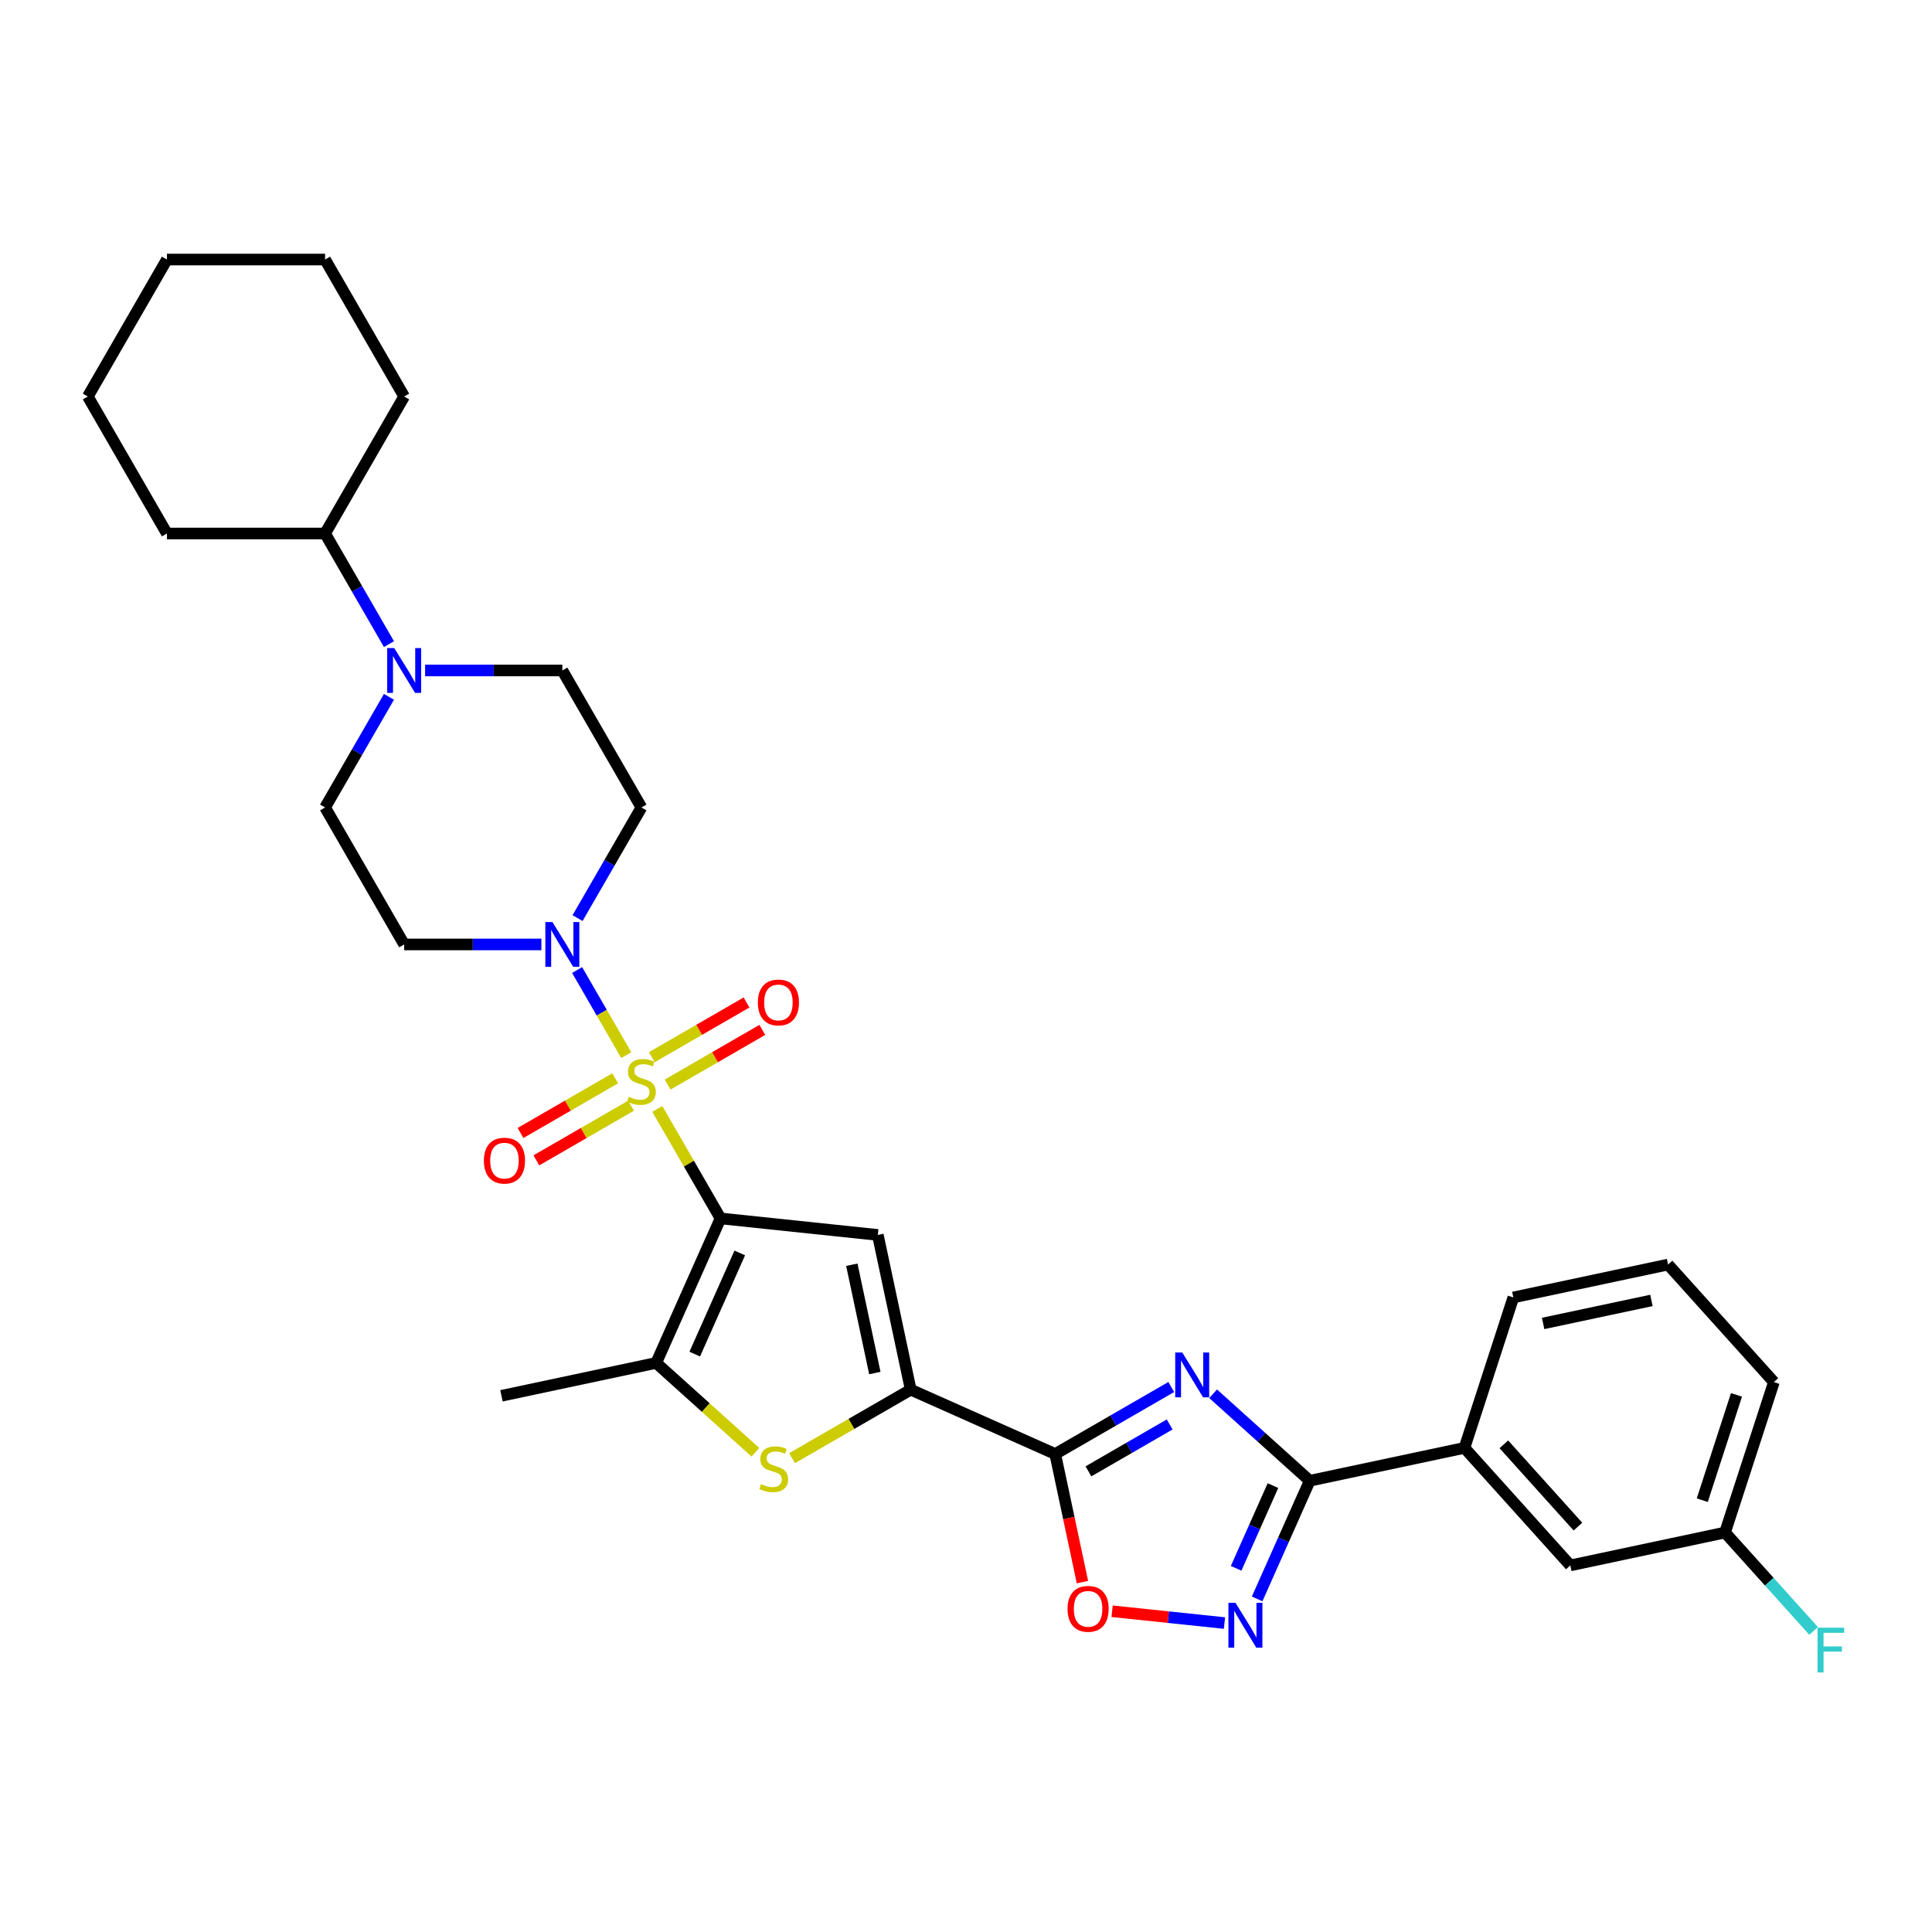 <?xml version='1.0' encoding='iso-8859-1'?>
<svg version='1.1' baseProfile='full'
              xmlns='http://www.w3.org/2000/svg'
                      xmlns:rdkit='http://www.rdkit.org/xml'
                      xmlns:xlink='http://www.w3.org/1999/xlink'
                  xml:space='preserve'
width='1000px' height='1000px' viewBox='0 0 1000 1000'>
<!-- END OF HEADER -->
<rect style='opacity:1.0;fill:#FFFFFF;stroke:none' width='1000' height='1000' x='0' y='0'> </rect>
<path class='bond-0' d='M 340.219,573.976 L 356.579,602.312' style='fill:none;fill-rule:evenodd;stroke:#CCCC00;stroke-width:6px;stroke-linecap:butt;stroke-linejoin:miter;stroke-opacity:1' />
<path class='bond-0' d='M 356.579,602.312 L 372.94,630.649' style='fill:none;fill-rule:evenodd;stroke:#000000;stroke-width:6px;stroke-linecap:butt;stroke-linejoin:miter;stroke-opacity:1' />
<path class='bond-7' d='M 324.148,546.139 L 311.432,524.115' style='fill:none;fill-rule:evenodd;stroke:#CCCC00;stroke-width:6px;stroke-linecap:butt;stroke-linejoin:miter;stroke-opacity:1' />
<path class='bond-7' d='M 311.432,524.115 L 298.717,502.091' style='fill:none;fill-rule:evenodd;stroke:#0000FF;stroke-width:6px;stroke-linecap:butt;stroke-linejoin:miter;stroke-opacity:1' />
<path class='bond-12' d='M 345.578,561.363 L 370.081,547.216' style='fill:none;fill-rule:evenodd;stroke:#CCCC00;stroke-width:6px;stroke-linecap:butt;stroke-linejoin:miter;stroke-opacity:1' />
<path class='bond-12' d='M 370.081,547.216 L 394.584,533.069' style='fill:none;fill-rule:evenodd;stroke:#FF0000;stroke-width:6px;stroke-linecap:butt;stroke-linejoin:miter;stroke-opacity:1' />
<path class='bond-12' d='M 337.391,547.182 L 361.894,533.036' style='fill:none;fill-rule:evenodd;stroke:#CCCC00;stroke-width:6px;stroke-linecap:butt;stroke-linejoin:miter;stroke-opacity:1' />
<path class='bond-12' d='M 361.894,533.036 L 386.397,518.889' style='fill:none;fill-rule:evenodd;stroke:#FF0000;stroke-width:6px;stroke-linecap:butt;stroke-linejoin:miter;stroke-opacity:1' />
<path class='bond-13' d='M 318.43,558.13 L 293.927,572.276' style='fill:none;fill-rule:evenodd;stroke:#CCCC00;stroke-width:6px;stroke-linecap:butt;stroke-linejoin:miter;stroke-opacity:1' />
<path class='bond-13' d='M 293.927,572.276 L 269.424,586.423' style='fill:none;fill-rule:evenodd;stroke:#FF0000;stroke-width:6px;stroke-linecap:butt;stroke-linejoin:miter;stroke-opacity:1' />
<path class='bond-13' d='M 326.617,572.31 L 302.114,586.457' style='fill:none;fill-rule:evenodd;stroke:#CCCC00;stroke-width:6px;stroke-linecap:butt;stroke-linejoin:miter;stroke-opacity:1' />
<path class='bond-13' d='M 302.114,586.457 L 277.611,600.604' style='fill:none;fill-rule:evenodd;stroke:#FF0000;stroke-width:6px;stroke-linecap:butt;stroke-linejoin:miter;stroke-opacity:1' />
<path class='bond-2' d='M 372.94,630.649 L 454.362,639.207' style='fill:none;fill-rule:evenodd;stroke:#000000;stroke-width:6px;stroke-linecap:butt;stroke-linejoin:miter;stroke-opacity:1' />
<path class='bond-6' d='M 372.94,630.649 L 339.64,705.442' style='fill:none;fill-rule:evenodd;stroke:#000000;stroke-width:6px;stroke-linecap:butt;stroke-linejoin:miter;stroke-opacity:1' />
<path class='bond-6' d='M 382.903,648.528 L 359.593,700.883' style='fill:none;fill-rule:evenodd;stroke:#000000;stroke-width:6px;stroke-linecap:butt;stroke-linejoin:miter;stroke-opacity:1' />
<path class='bond-1' d='M 606.24,717.912 L 576.209,735.25' style='fill:none;fill-rule:evenodd;stroke:#0000FF;stroke-width:6px;stroke-linecap:butt;stroke-linejoin:miter;stroke-opacity:1' />
<path class='bond-1' d='M 576.209,735.25 L 546.178,752.589' style='fill:none;fill-rule:evenodd;stroke:#000000;stroke-width:6px;stroke-linecap:butt;stroke-linejoin:miter;stroke-opacity:1' />
<path class='bond-1' d='M 605.418,737.294 L 584.396,749.431' style='fill:none;fill-rule:evenodd;stroke:#0000FF;stroke-width:6px;stroke-linecap:butt;stroke-linejoin:miter;stroke-opacity:1' />
<path class='bond-1' d='M 584.396,749.431 L 563.374,761.568' style='fill:none;fill-rule:evenodd;stroke:#000000;stroke-width:6px;stroke-linecap:butt;stroke-linejoin:miter;stroke-opacity:1' />
<path class='bond-5' d='M 627.92,721.414 L 652.921,743.925' style='fill:none;fill-rule:evenodd;stroke:#0000FF;stroke-width:6px;stroke-linecap:butt;stroke-linejoin:miter;stroke-opacity:1' />
<path class='bond-5' d='M 652.921,743.925 L 677.922,766.436' style='fill:none;fill-rule:evenodd;stroke:#000000;stroke-width:6px;stroke-linecap:butt;stroke-linejoin:miter;stroke-opacity:1' />
<path class='bond-4' d='M 454.362,639.207 L 471.384,719.289' style='fill:none;fill-rule:evenodd;stroke:#000000;stroke-width:6px;stroke-linecap:butt;stroke-linejoin:miter;stroke-opacity:1' />
<path class='bond-4' d='M 440.899,654.623 L 452.815,710.681' style='fill:none;fill-rule:evenodd;stroke:#000000;stroke-width:6px;stroke-linecap:butt;stroke-linejoin:miter;stroke-opacity:1' />
<path class='bond-3' d='M 546.178,752.589 L 471.384,719.289' style='fill:none;fill-rule:evenodd;stroke:#000000;stroke-width:6px;stroke-linecap:butt;stroke-linejoin:miter;stroke-opacity:1' />
<path class='bond-10' d='M 546.178,752.589 L 553.225,785.745' style='fill:none;fill-rule:evenodd;stroke:#000000;stroke-width:6px;stroke-linecap:butt;stroke-linejoin:miter;stroke-opacity:1' />
<path class='bond-10' d='M 553.225,785.745 L 560.272,818.9' style='fill:none;fill-rule:evenodd;stroke:#FF0000;stroke-width:6px;stroke-linecap:butt;stroke-linejoin:miter;stroke-opacity:1' />
<path class='bond-33' d='M 471.384,719.289 L 440.673,737.02' style='fill:none;fill-rule:evenodd;stroke:#000000;stroke-width:6px;stroke-linecap:butt;stroke-linejoin:miter;stroke-opacity:1' />
<path class='bond-33' d='M 440.673,737.02 L 409.963,754.751' style='fill:none;fill-rule:evenodd;stroke:#CCCC00;stroke-width:6px;stroke-linecap:butt;stroke-linejoin:miter;stroke-opacity:1' />
<path class='bond-14' d='M 677.922,766.436 L 758.005,749.414' style='fill:none;fill-rule:evenodd;stroke:#000000;stroke-width:6px;stroke-linecap:butt;stroke-linejoin:miter;stroke-opacity:1' />
<path class='bond-34' d='M 677.922,766.436 L 664.309,797.013' style='fill:none;fill-rule:evenodd;stroke:#000000;stroke-width:6px;stroke-linecap:butt;stroke-linejoin:miter;stroke-opacity:1' />
<path class='bond-34' d='M 664.309,797.013 L 650.695,827.589' style='fill:none;fill-rule:evenodd;stroke:#0000FF;stroke-width:6px;stroke-linecap:butt;stroke-linejoin:miter;stroke-opacity:1' />
<path class='bond-34' d='M 658.88,768.949 L 649.35,790.353' style='fill:none;fill-rule:evenodd;stroke:#000000;stroke-width:6px;stroke-linecap:butt;stroke-linejoin:miter;stroke-opacity:1' />
<path class='bond-34' d='M 649.35,790.353 L 639.821,811.756' style='fill:none;fill-rule:evenodd;stroke:#0000FF;stroke-width:6px;stroke-linecap:butt;stroke-linejoin:miter;stroke-opacity:1' />
<path class='bond-8' d='M 339.64,705.442 L 365.32,728.565' style='fill:none;fill-rule:evenodd;stroke:#000000;stroke-width:6px;stroke-linecap:butt;stroke-linejoin:miter;stroke-opacity:1' />
<path class='bond-8' d='M 365.32,728.565 L 391.001,751.688' style='fill:none;fill-rule:evenodd;stroke:#CCCC00;stroke-width:6px;stroke-linecap:butt;stroke-linejoin:miter;stroke-opacity:1' />
<path class='bond-22' d='M 339.64,705.442 L 259.557,722.464' style='fill:none;fill-rule:evenodd;stroke:#000000;stroke-width:6px;stroke-linecap:butt;stroke-linejoin:miter;stroke-opacity:1' />
<path class='bond-15' d='M 298.943,475.204 L 315.474,446.572' style='fill:none;fill-rule:evenodd;stroke:#0000FF;stroke-width:6px;stroke-linecap:butt;stroke-linejoin:miter;stroke-opacity:1' />
<path class='bond-15' d='M 315.474,446.572 L 332.004,417.941' style='fill:none;fill-rule:evenodd;stroke:#000000;stroke-width:6px;stroke-linecap:butt;stroke-linejoin:miter;stroke-opacity:1' />
<path class='bond-16' d='M 280.229,488.844 L 244.713,488.844' style='fill:none;fill-rule:evenodd;stroke:#0000FF;stroke-width:6px;stroke-linecap:butt;stroke-linejoin:miter;stroke-opacity:1' />
<path class='bond-16' d='M 244.713,488.844 L 209.197,488.844' style='fill:none;fill-rule:evenodd;stroke:#000000;stroke-width:6px;stroke-linecap:butt;stroke-linejoin:miter;stroke-opacity:1' />
<path class='bond-9' d='M 633.783,840.09 L 604.7,837.033' style='fill:none;fill-rule:evenodd;stroke:#0000FF;stroke-width:6px;stroke-linecap:butt;stroke-linejoin:miter;stroke-opacity:1' />
<path class='bond-9' d='M 604.7,837.033 L 575.617,833.976' style='fill:none;fill-rule:evenodd;stroke:#FF0000;stroke-width:6px;stroke-linecap:butt;stroke-linejoin:miter;stroke-opacity:1' />
<path class='bond-11' d='M 201.322,360.678 L 184.792,389.31' style='fill:none;fill-rule:evenodd;stroke:#0000FF;stroke-width:6px;stroke-linecap:butt;stroke-linejoin:miter;stroke-opacity:1' />
<path class='bond-11' d='M 184.792,389.31 L 168.261,417.941' style='fill:none;fill-rule:evenodd;stroke:#000000;stroke-width:6px;stroke-linecap:butt;stroke-linejoin:miter;stroke-opacity:1' />
<path class='bond-20' d='M 201.322,333.399 L 184.792,304.767' style='fill:none;fill-rule:evenodd;stroke:#0000FF;stroke-width:6px;stroke-linecap:butt;stroke-linejoin:miter;stroke-opacity:1' />
<path class='bond-20' d='M 184.792,304.767 L 168.261,276.136' style='fill:none;fill-rule:evenodd;stroke:#000000;stroke-width:6px;stroke-linecap:butt;stroke-linejoin:miter;stroke-opacity:1' />
<path class='bond-32' d='M 220.037,347.038 L 255.553,347.038' style='fill:none;fill-rule:evenodd;stroke:#0000FF;stroke-width:6px;stroke-linecap:butt;stroke-linejoin:miter;stroke-opacity:1' />
<path class='bond-32' d='M 255.553,347.038 L 291.068,347.038' style='fill:none;fill-rule:evenodd;stroke:#000000;stroke-width:6px;stroke-linecap:butt;stroke-linejoin:miter;stroke-opacity:1' />
<path class='bond-19' d='M 758.005,749.414 L 812.787,810.256' style='fill:none;fill-rule:evenodd;stroke:#000000;stroke-width:6px;stroke-linecap:butt;stroke-linejoin:miter;stroke-opacity:1' />
<path class='bond-19' d='M 778.39,747.584 L 816.738,790.173' style='fill:none;fill-rule:evenodd;stroke:#000000;stroke-width:6px;stroke-linecap:butt;stroke-linejoin:miter;stroke-opacity:1' />
<path class='bond-24' d='M 758.005,749.414 L 783.304,671.55' style='fill:none;fill-rule:evenodd;stroke:#000000;stroke-width:6px;stroke-linecap:butt;stroke-linejoin:miter;stroke-opacity:1' />
<path class='bond-18' d='M 332.004,417.941 L 291.068,347.038' style='fill:none;fill-rule:evenodd;stroke:#000000;stroke-width:6px;stroke-linecap:butt;stroke-linejoin:miter;stroke-opacity:1' />
<path class='bond-17' d='M 209.197,488.844 L 168.261,417.941' style='fill:none;fill-rule:evenodd;stroke:#000000;stroke-width:6px;stroke-linecap:butt;stroke-linejoin:miter;stroke-opacity:1' />
<path class='bond-21' d='M 812.787,810.256 L 892.869,793.234' style='fill:none;fill-rule:evenodd;stroke:#000000;stroke-width:6px;stroke-linecap:butt;stroke-linejoin:miter;stroke-opacity:1' />
<path class='bond-27' d='M 168.261,276.136 L 209.197,205.233' style='fill:none;fill-rule:evenodd;stroke:#000000;stroke-width:6px;stroke-linecap:butt;stroke-linejoin:miter;stroke-opacity:1' />
<path class='bond-28' d='M 168.261,276.136 L 86.39,276.136' style='fill:none;fill-rule:evenodd;stroke:#000000;stroke-width:6px;stroke-linecap:butt;stroke-linejoin:miter;stroke-opacity:1' />
<path class='bond-23' d='M 892.869,793.234 L 915.79,818.691' style='fill:none;fill-rule:evenodd;stroke:#000000;stroke-width:6px;stroke-linecap:butt;stroke-linejoin:miter;stroke-opacity:1' />
<path class='bond-23' d='M 915.79,818.691 L 938.712,844.147' style='fill:none;fill-rule:evenodd;stroke:#33CCCC;stroke-width:6px;stroke-linecap:butt;stroke-linejoin:miter;stroke-opacity:1' />
<path class='bond-36' d='M 892.869,793.234 L 918.169,715.37' style='fill:none;fill-rule:evenodd;stroke:#000000;stroke-width:6px;stroke-linecap:butt;stroke-linejoin:miter;stroke-opacity:1' />
<path class='bond-36' d='M 881.091,776.495 L 898.801,721.99' style='fill:none;fill-rule:evenodd;stroke:#000000;stroke-width:6px;stroke-linecap:butt;stroke-linejoin:miter;stroke-opacity:1' />
<path class='bond-25' d='M 783.304,671.55 L 863.386,654.528' style='fill:none;fill-rule:evenodd;stroke:#000000;stroke-width:6px;stroke-linecap:butt;stroke-linejoin:miter;stroke-opacity:1' />
<path class='bond-25' d='M 798.721,685.013 L 854.778,673.097' style='fill:none;fill-rule:evenodd;stroke:#000000;stroke-width:6px;stroke-linecap:butt;stroke-linejoin:miter;stroke-opacity:1' />
<path class='bond-26' d='M 863.386,654.528 L 918.169,715.37' style='fill:none;fill-rule:evenodd;stroke:#000000;stroke-width:6px;stroke-linecap:butt;stroke-linejoin:miter;stroke-opacity:1' />
<path class='bond-29' d='M 209.197,205.233 L 168.261,134.331' style='fill:none;fill-rule:evenodd;stroke:#000000;stroke-width:6px;stroke-linecap:butt;stroke-linejoin:miter;stroke-opacity:1' />
<path class='bond-30' d='M 86.39,276.136 L 45.455,205.233' style='fill:none;fill-rule:evenodd;stroke:#000000;stroke-width:6px;stroke-linecap:butt;stroke-linejoin:miter;stroke-opacity:1' />
<path class='bond-35' d='M 168.261,134.331 L 86.39,134.331' style='fill:none;fill-rule:evenodd;stroke:#000000;stroke-width:6px;stroke-linecap:butt;stroke-linejoin:miter;stroke-opacity:1' />
<path class='bond-31' d='M 45.455,205.233 L 86.39,134.331' style='fill:none;fill-rule:evenodd;stroke:#000000;stroke-width:6px;stroke-linecap:butt;stroke-linejoin:miter;stroke-opacity:1' />
<path  class='atom-0' d='M 325.454 567.704
Q 325.716 567.802, 326.797 568.261
Q 327.878 568.719, 329.057 569.014
Q 330.268 569.276, 331.447 569.276
Q 333.641 569.276, 334.919 568.228
Q 336.196 567.147, 336.196 565.281
Q 336.196 564.004, 335.541 563.218
Q 334.919 562.432, 333.936 562.006
Q 332.954 561.58, 331.316 561.089
Q 329.253 560.467, 328.009 559.877
Q 326.797 559.288, 325.913 558.043
Q 325.061 556.799, 325.061 554.703
Q 325.061 551.788, 327.026 549.987
Q 329.024 548.186, 332.954 548.186
Q 335.639 548.186, 338.685 549.463
L 337.931 551.985
Q 335.148 550.839, 333.052 550.839
Q 330.792 550.839, 329.548 551.788
Q 328.303 552.705, 328.336 554.31
Q 328.336 555.554, 328.958 556.308
Q 329.613 557.061, 330.53 557.487
Q 331.48 557.912, 333.052 558.404
Q 335.148 559.059, 336.392 559.714
Q 337.637 560.368, 338.521 561.711
Q 339.438 563.021, 339.438 565.281
Q 339.438 568.49, 337.277 570.226
Q 335.148 571.929, 331.578 571.929
Q 329.515 571.929, 327.943 571.47
Q 326.404 571.045, 324.57 570.291
L 325.454 567.704
' fill='#CCCC00'/>
<path  class='atom-2' d='M 611.955 700.06
L 619.553 712.341
Q 620.306 713.553, 621.518 715.747
Q 622.729 717.941, 622.795 718.072
L 622.795 700.06
L 625.873 700.06
L 625.873 723.246
L 622.697 723.246
L 614.542 709.819
Q 613.592 708.248, 612.577 706.446
Q 611.595 704.645, 611.3 704.088
L 611.3 723.246
L 608.287 723.246
L 608.287 700.06
L 611.955 700.06
' fill='#0000FF'/>
<path  class='atom-8' d='M 285.943 477.251
L 293.541 489.531
Q 294.294 490.743, 295.506 492.937
Q 296.717 495.131, 296.783 495.262
L 296.783 477.251
L 299.861 477.251
L 299.861 500.437
L 296.685 500.437
L 288.53 487.01
Q 287.581 485.438, 286.565 483.637
Q 285.583 481.835, 285.288 481.279
L 285.288 500.437
L 282.275 500.437
L 282.275 477.251
L 285.943 477.251
' fill='#0000FF'/>
<path  class='atom-9' d='M 393.932 768.182
Q 394.194 768.281, 395.275 768.739
Q 396.355 769.198, 397.534 769.492
Q 398.746 769.754, 399.925 769.754
Q 402.119 769.754, 403.396 768.706
Q 404.674 767.626, 404.674 765.759
Q 404.674 764.482, 404.019 763.696
Q 403.396 762.91, 402.414 762.484
Q 401.432 762.059, 399.794 761.567
Q 397.731 760.945, 396.486 760.356
Q 395.275 759.766, 394.391 758.522
Q 393.539 757.277, 393.539 755.181
Q 393.539 752.267, 395.504 750.466
Q 397.502 748.664, 401.432 748.664
Q 404.117 748.664, 407.163 749.942
L 406.409 752.463
Q 403.626 751.317, 401.53 751.317
Q 399.27 751.317, 398.026 752.267
Q 396.781 753.184, 396.814 754.788
Q 396.814 756.033, 397.436 756.786
Q 398.091 757.539, 399.008 757.965
Q 399.958 758.391, 401.53 758.882
Q 403.626 759.537, 404.87 760.192
Q 406.115 760.847, 406.999 762.189
Q 407.916 763.499, 407.916 765.759
Q 407.916 768.968, 405.754 770.704
Q 403.626 772.407, 400.056 772.407
Q 397.993 772.407, 396.421 771.949
Q 394.882 771.523, 393.048 770.77
L 393.932 768.182
' fill='#CCCC00'/>
<path  class='atom-10' d='M 639.497 829.636
L 647.095 841.917
Q 647.848 843.128, 649.06 845.323
Q 650.271 847.517, 650.337 847.648
L 650.337 829.636
L 653.415 829.636
L 653.415 852.822
L 650.239 852.822
L 642.084 839.395
Q 641.135 837.823, 640.119 836.022
Q 639.137 834.221, 638.842 833.664
L 638.842 852.822
L 635.829 852.822
L 635.829 829.636
L 639.497 829.636
' fill='#0000FF'/>
<path  class='atom-11' d='M 552.556 832.737
Q 552.556 827.169, 555.307 824.058
Q 558.058 820.947, 563.2 820.947
Q 568.341 820.947, 571.092 824.058
Q 573.843 827.169, 573.843 832.737
Q 573.843 838.369, 571.059 841.579
Q 568.276 844.755, 563.2 844.755
Q 558.091 844.755, 555.307 841.579
Q 552.556 838.402, 552.556 832.737
M 563.2 842.136
Q 566.736 842.136, 568.636 839.778
Q 570.568 837.387, 570.568 832.737
Q 570.568 828.185, 568.636 825.892
Q 566.736 823.567, 563.2 823.567
Q 559.663 823.567, 557.731 825.859
Q 555.831 828.152, 555.831 832.737
Q 555.831 837.42, 557.731 839.778
Q 559.663 842.136, 563.2 842.136
' fill='#FF0000'/>
<path  class='atom-12' d='M 204.072 335.445
L 211.67 347.726
Q 212.423 348.938, 213.635 351.132
Q 214.846 353.326, 214.912 353.457
L 214.912 335.445
L 217.99 335.445
L 217.99 358.631
L 214.813 358.631
L 206.659 345.205
Q 205.709 343.633, 204.694 341.831
Q 203.712 340.03, 203.417 339.474
L 203.417 358.631
L 200.404 358.631
L 200.404 335.445
L 204.072 335.445
' fill='#0000FF'/>
<path  class='atom-13' d='M 392.263 518.876
Q 392.263 513.309, 395.014 510.198
Q 397.765 507.087, 402.907 507.087
Q 408.048 507.087, 410.799 510.198
Q 413.55 513.309, 413.55 518.876
Q 413.55 524.509, 410.766 527.718
Q 407.983 530.895, 402.907 530.895
Q 397.798 530.895, 395.014 527.718
Q 392.263 524.542, 392.263 518.876
M 402.907 528.275
Q 406.443 528.275, 408.343 525.917
Q 410.275 523.526, 410.275 518.876
Q 410.275 514.324, 408.343 512.032
Q 406.443 509.707, 402.907 509.707
Q 399.37 509.707, 397.438 511.999
Q 395.538 514.291, 395.538 518.876
Q 395.538 523.559, 397.438 525.917
Q 399.37 528.275, 402.907 528.275
' fill='#FF0000'/>
<path  class='atom-14' d='M 250.458 600.747
Q 250.458 595.18, 253.209 592.069
Q 255.96 588.958, 261.101 588.958
Q 266.243 588.958, 268.994 592.069
Q 271.745 595.18, 271.745 600.747
Q 271.745 606.38, 268.961 609.59
Q 266.177 612.766, 261.101 612.766
Q 255.993 612.766, 253.209 609.59
Q 250.458 606.413, 250.458 600.747
M 261.101 610.146
Q 264.638 610.146, 266.538 607.788
Q 268.47 605.398, 268.47 600.747
Q 268.47 596.195, 266.538 593.903
Q 264.638 591.578, 261.101 591.578
Q 257.565 591.578, 255.632 593.87
Q 253.733 596.163, 253.733 600.747
Q 253.733 605.43, 255.632 607.788
Q 257.565 610.146, 261.101 610.146
' fill='#FF0000'/>
<path  class='atom-24' d='M 940.758 842.483
L 954.545 842.483
L 954.545 845.136
L 943.869 845.136
L 943.869 852.177
L 953.367 852.177
L 953.367 854.862
L 943.869 854.862
L 943.869 865.669
L 940.758 865.669
L 940.758 842.483
' fill='#33CCCC'/>
</svg>
